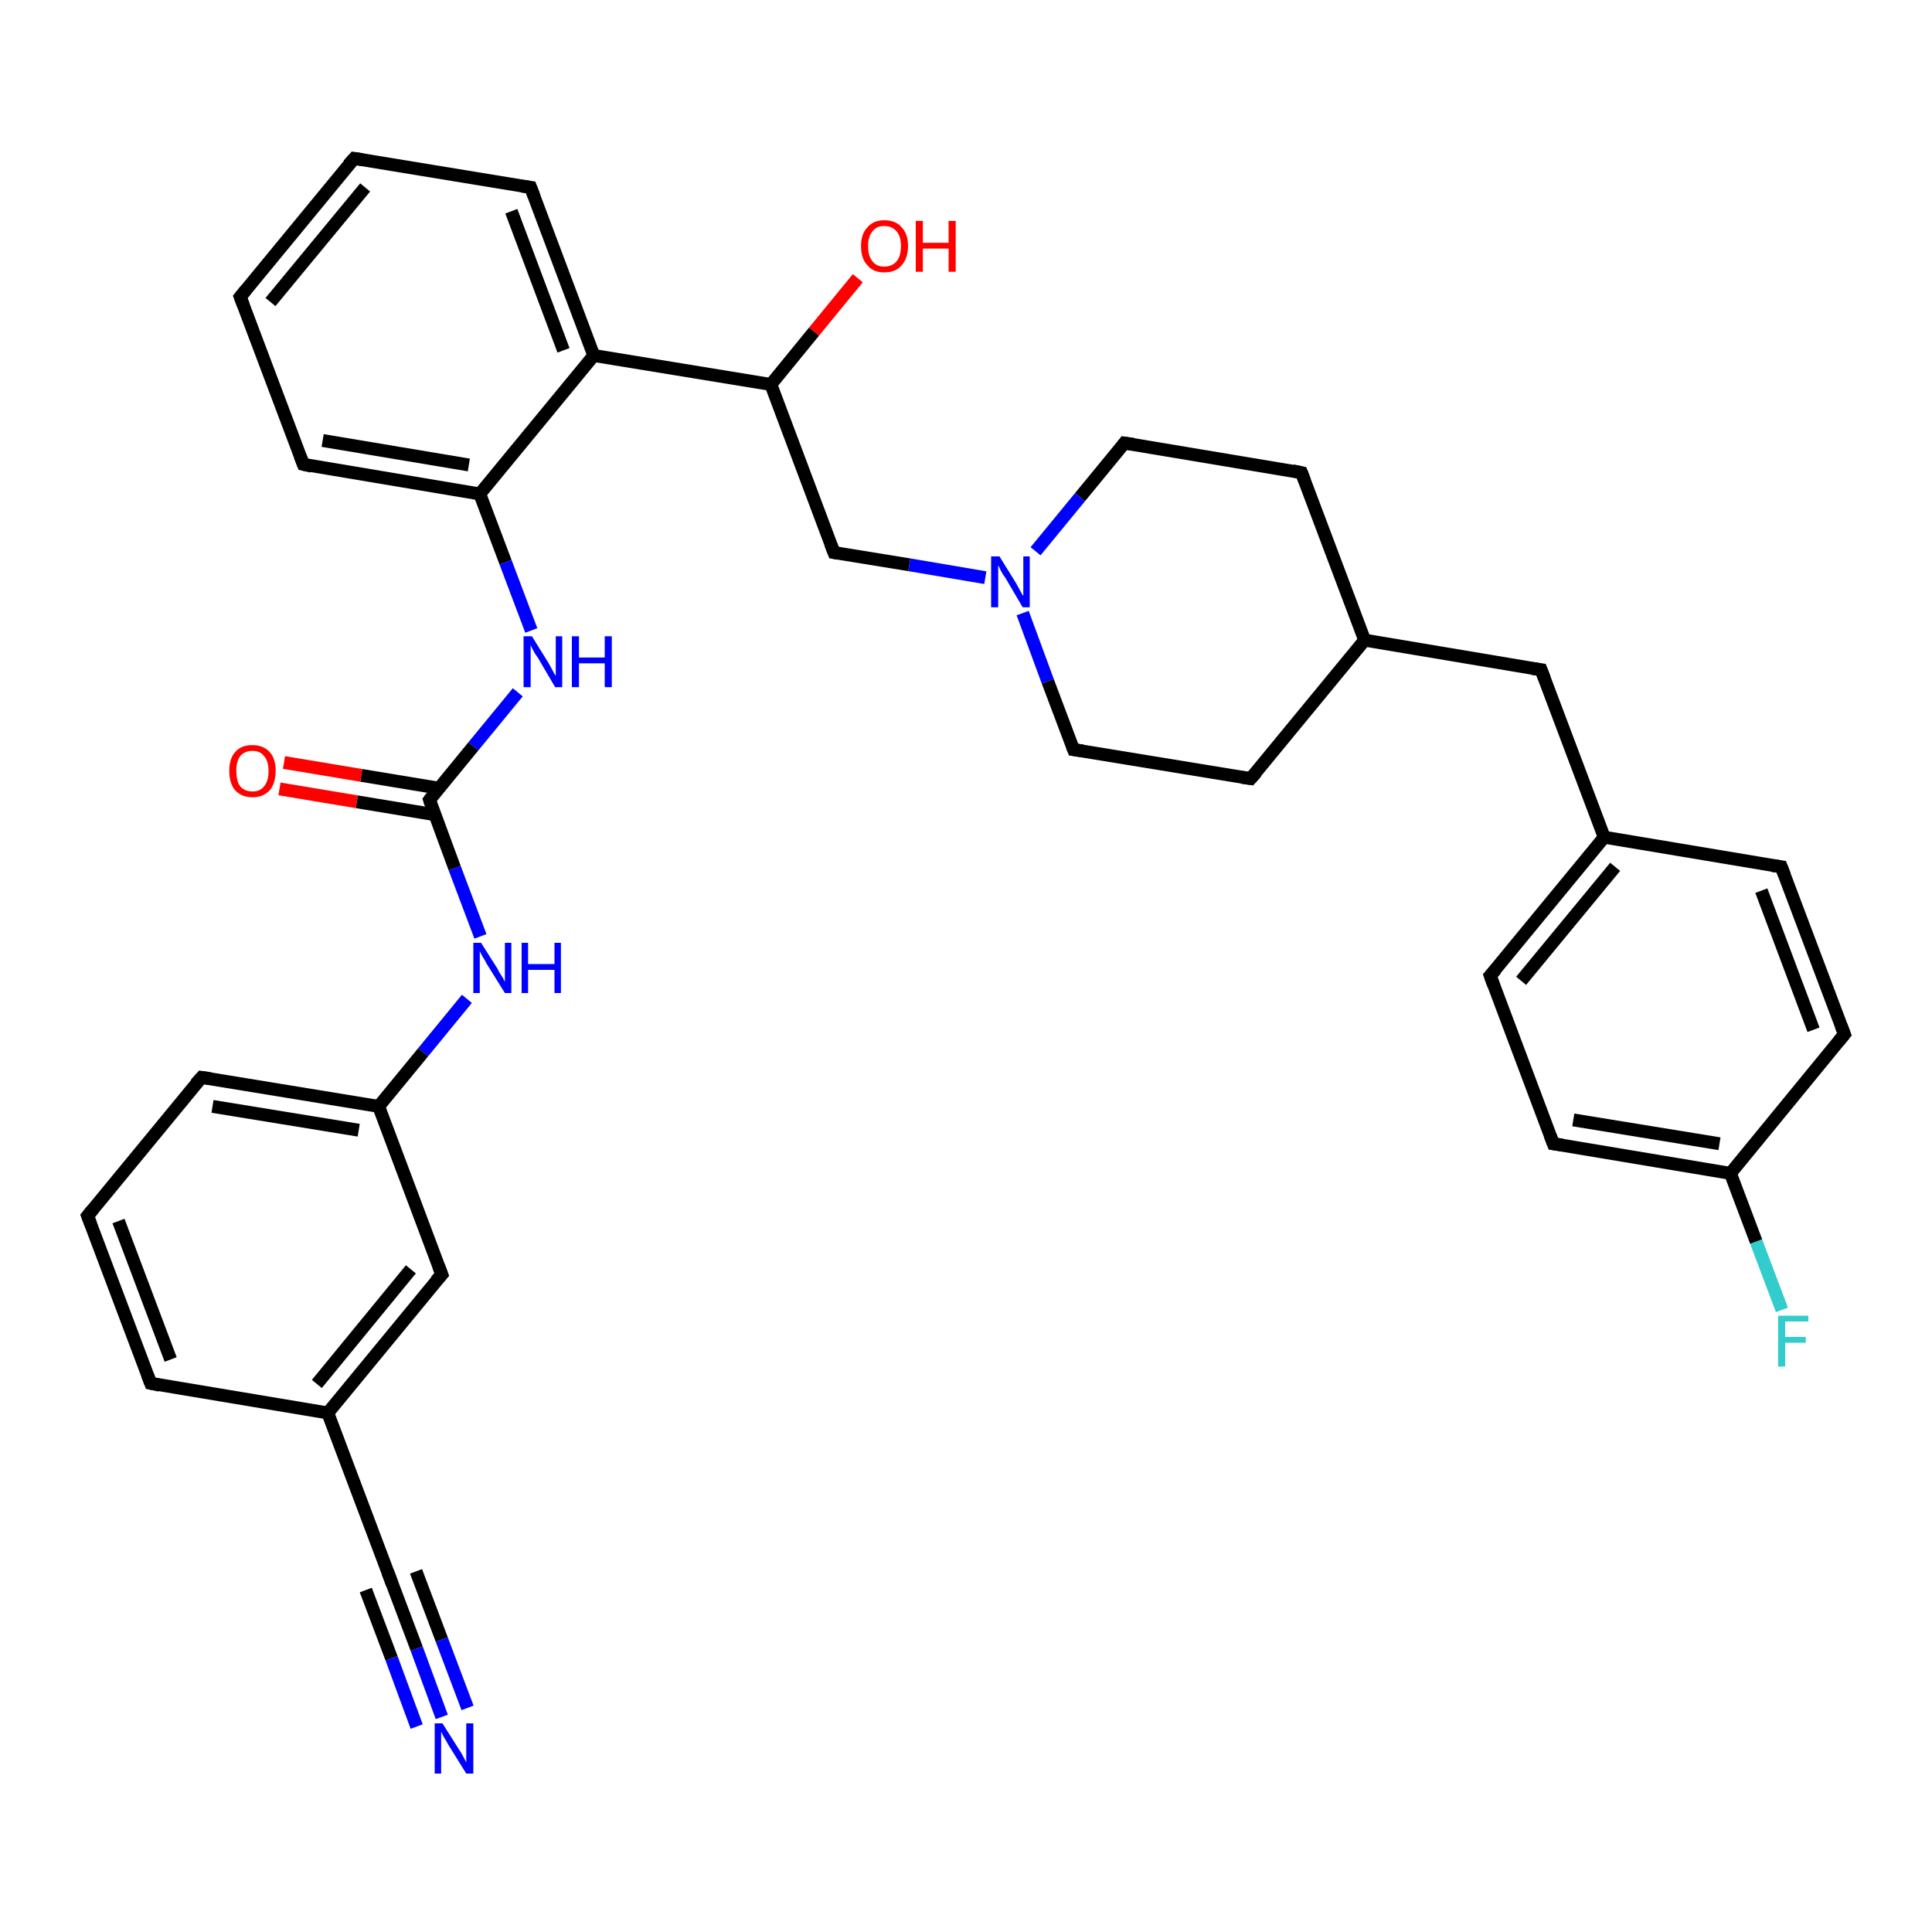 <?xml version='1.0' encoding='iso-8859-1'?>
<svg version='1.1' baseProfile='full'
              xmlns='http://www.w3.org/2000/svg'
                      xmlns:rdkit='http://www.rdkit.org/xml'
                      xmlns:xlink='http://www.w3.org/1999/xlink'
                  xml:space='preserve'
width='300px' height='300px' viewBox='0 0 300 300'>
<!-- END OF HEADER -->
<rect style='opacity:1.0;fill:#FFFFFF;stroke:none' width='300.0' height='300.0' x='0.0' y='0.0'> </rect>
<path class='bond-0 atom-0 atom-1' d='M 133.2,43.2 L 126.4,51.5' style='fill:none;fill-rule:evenodd;stroke:#FF0000;stroke-width:2.0px;stroke-linecap:butt;stroke-linejoin:miter;stroke-opacity:1' />
<path class='bond-0 atom-0 atom-1' d='M 126.4,51.5 L 119.7,59.7' style='fill:none;fill-rule:evenodd;stroke:#000000;stroke-width:2.0px;stroke-linecap:butt;stroke-linejoin:miter;stroke-opacity:1' />
<path class='bond-1 atom-1 atom-2' d='M 119.7,59.7 L 129.5,85.8' style='fill:none;fill-rule:evenodd;stroke:#000000;stroke-width:2.0px;stroke-linecap:butt;stroke-linejoin:miter;stroke-opacity:1' />
<path class='bond-2 atom-2 atom-3' d='M 129.5,85.8 L 141.2,87.7' style='fill:none;fill-rule:evenodd;stroke:#000000;stroke-width:2.0px;stroke-linecap:butt;stroke-linejoin:miter;stroke-opacity:1' />
<path class='bond-2 atom-2 atom-3' d='M 141.2,87.7 L 153.0,89.7' style='fill:none;fill-rule:evenodd;stroke:#0000FF;stroke-width:2.0px;stroke-linecap:butt;stroke-linejoin:miter;stroke-opacity:1' />
<path class='bond-3 atom-3 atom-4' d='M 158.8,95.2 L 162.7,105.8' style='fill:none;fill-rule:evenodd;stroke:#0000FF;stroke-width:2.0px;stroke-linecap:butt;stroke-linejoin:miter;stroke-opacity:1' />
<path class='bond-3 atom-3 atom-4' d='M 162.7,105.8 L 166.7,116.4' style='fill:none;fill-rule:evenodd;stroke:#000000;stroke-width:2.0px;stroke-linecap:butt;stroke-linejoin:miter;stroke-opacity:1' />
<path class='bond-4 atom-4 atom-5' d='M 166.7,116.4 L 194.2,120.9' style='fill:none;fill-rule:evenodd;stroke:#000000;stroke-width:2.0px;stroke-linecap:butt;stroke-linejoin:miter;stroke-opacity:1' />
<path class='bond-5 atom-5 atom-6' d='M 194.2,120.9 L 211.9,99.4' style='fill:none;fill-rule:evenodd;stroke:#000000;stroke-width:2.0px;stroke-linecap:butt;stroke-linejoin:miter;stroke-opacity:1' />
<path class='bond-6 atom-6 atom-7' d='M 211.9,99.4 L 239.3,104.0' style='fill:none;fill-rule:evenodd;stroke:#000000;stroke-width:2.0px;stroke-linecap:butt;stroke-linejoin:miter;stroke-opacity:1' />
<path class='bond-7 atom-7 atom-8' d='M 239.3,104.0 L 249.1,130.0' style='fill:none;fill-rule:evenodd;stroke:#000000;stroke-width:2.0px;stroke-linecap:butt;stroke-linejoin:miter;stroke-opacity:1' />
<path class='bond-8 atom-8 atom-9' d='M 249.1,130.0 L 231.4,151.5' style='fill:none;fill-rule:evenodd;stroke:#000000;stroke-width:2.0px;stroke-linecap:butt;stroke-linejoin:miter;stroke-opacity:1' />
<path class='bond-8 atom-8 atom-9' d='M 250.8,134.6 L 236.2,152.3' style='fill:none;fill-rule:evenodd;stroke:#000000;stroke-width:2.0px;stroke-linecap:butt;stroke-linejoin:miter;stroke-opacity:1' />
<path class='bond-9 atom-9 atom-10' d='M 231.4,151.5 L 241.2,177.6' style='fill:none;fill-rule:evenodd;stroke:#000000;stroke-width:2.0px;stroke-linecap:butt;stroke-linejoin:miter;stroke-opacity:1' />
<path class='bond-10 atom-10 atom-11' d='M 241.2,177.6 L 268.7,182.2' style='fill:none;fill-rule:evenodd;stroke:#000000;stroke-width:2.0px;stroke-linecap:butt;stroke-linejoin:miter;stroke-opacity:1' />
<path class='bond-10 atom-10 atom-11' d='M 244.3,173.9 L 267.0,177.6' style='fill:none;fill-rule:evenodd;stroke:#000000;stroke-width:2.0px;stroke-linecap:butt;stroke-linejoin:miter;stroke-opacity:1' />
<path class='bond-11 atom-11 atom-12' d='M 268.7,182.2 L 272.7,192.8' style='fill:none;fill-rule:evenodd;stroke:#000000;stroke-width:2.0px;stroke-linecap:butt;stroke-linejoin:miter;stroke-opacity:1' />
<path class='bond-11 atom-11 atom-12' d='M 272.7,192.8 L 276.7,203.4' style='fill:none;fill-rule:evenodd;stroke:#33CCCC;stroke-width:2.0px;stroke-linecap:butt;stroke-linejoin:miter;stroke-opacity:1' />
<path class='bond-12 atom-11 atom-13' d='M 268.7,182.2 L 286.4,160.6' style='fill:none;fill-rule:evenodd;stroke:#000000;stroke-width:2.0px;stroke-linecap:butt;stroke-linejoin:miter;stroke-opacity:1' />
<path class='bond-13 atom-13 atom-14' d='M 286.4,160.6 L 276.6,134.6' style='fill:none;fill-rule:evenodd;stroke:#000000;stroke-width:2.0px;stroke-linecap:butt;stroke-linejoin:miter;stroke-opacity:1' />
<path class='bond-13 atom-13 atom-14' d='M 281.6,159.9 L 273.5,138.3' style='fill:none;fill-rule:evenodd;stroke:#000000;stroke-width:2.0px;stroke-linecap:butt;stroke-linejoin:miter;stroke-opacity:1' />
<path class='bond-14 atom-6 atom-15' d='M 211.9,99.4 L 202.1,73.4' style='fill:none;fill-rule:evenodd;stroke:#000000;stroke-width:2.0px;stroke-linecap:butt;stroke-linejoin:miter;stroke-opacity:1' />
<path class='bond-15 atom-15 atom-16' d='M 202.1,73.4 L 174.6,68.8' style='fill:none;fill-rule:evenodd;stroke:#000000;stroke-width:2.0px;stroke-linecap:butt;stroke-linejoin:miter;stroke-opacity:1' />
<path class='bond-16 atom-1 atom-17' d='M 119.7,59.7 L 92.2,55.2' style='fill:none;fill-rule:evenodd;stroke:#000000;stroke-width:2.0px;stroke-linecap:butt;stroke-linejoin:miter;stroke-opacity:1' />
<path class='bond-17 atom-17 atom-18' d='M 92.2,55.2 L 82.4,29.1' style='fill:none;fill-rule:evenodd;stroke:#000000;stroke-width:2.0px;stroke-linecap:butt;stroke-linejoin:miter;stroke-opacity:1' />
<path class='bond-17 atom-17 atom-18' d='M 87.5,54.4 L 79.4,32.8' style='fill:none;fill-rule:evenodd;stroke:#000000;stroke-width:2.0px;stroke-linecap:butt;stroke-linejoin:miter;stroke-opacity:1' />
<path class='bond-18 atom-18 atom-19' d='M 82.4,29.1 L 55.0,24.6' style='fill:none;fill-rule:evenodd;stroke:#000000;stroke-width:2.0px;stroke-linecap:butt;stroke-linejoin:miter;stroke-opacity:1' />
<path class='bond-19 atom-19 atom-20' d='M 55.0,24.6 L 37.3,46.1' style='fill:none;fill-rule:evenodd;stroke:#000000;stroke-width:2.0px;stroke-linecap:butt;stroke-linejoin:miter;stroke-opacity:1' />
<path class='bond-19 atom-19 atom-20' d='M 56.7,29.1 L 42.0,46.9' style='fill:none;fill-rule:evenodd;stroke:#000000;stroke-width:2.0px;stroke-linecap:butt;stroke-linejoin:miter;stroke-opacity:1' />
<path class='bond-20 atom-20 atom-21' d='M 37.3,46.1 L 47.1,72.1' style='fill:none;fill-rule:evenodd;stroke:#000000;stroke-width:2.0px;stroke-linecap:butt;stroke-linejoin:miter;stroke-opacity:1' />
<path class='bond-21 atom-21 atom-22' d='M 47.1,72.1 L 74.5,76.7' style='fill:none;fill-rule:evenodd;stroke:#000000;stroke-width:2.0px;stroke-linecap:butt;stroke-linejoin:miter;stroke-opacity:1' />
<path class='bond-21 atom-21 atom-22' d='M 50.1,68.4 L 72.8,72.2' style='fill:none;fill-rule:evenodd;stroke:#000000;stroke-width:2.0px;stroke-linecap:butt;stroke-linejoin:miter;stroke-opacity:1' />
<path class='bond-22 atom-22 atom-23' d='M 74.5,76.7 L 78.5,87.3' style='fill:none;fill-rule:evenodd;stroke:#000000;stroke-width:2.0px;stroke-linecap:butt;stroke-linejoin:miter;stroke-opacity:1' />
<path class='bond-22 atom-22 atom-23' d='M 78.5,87.3 L 82.5,97.9' style='fill:none;fill-rule:evenodd;stroke:#0000FF;stroke-width:2.0px;stroke-linecap:butt;stroke-linejoin:miter;stroke-opacity:1' />
<path class='bond-23 atom-23 atom-24' d='M 80.4,107.5 L 73.5,115.9' style='fill:none;fill-rule:evenodd;stroke:#0000FF;stroke-width:2.0px;stroke-linecap:butt;stroke-linejoin:miter;stroke-opacity:1' />
<path class='bond-23 atom-23 atom-24' d='M 73.5,115.9 L 66.7,124.2' style='fill:none;fill-rule:evenodd;stroke:#000000;stroke-width:2.0px;stroke-linecap:butt;stroke-linejoin:miter;stroke-opacity:1' />
<path class='bond-24 atom-24 atom-25' d='M 68.2,122.4 L 56.1,120.4' style='fill:none;fill-rule:evenodd;stroke:#000000;stroke-width:2.0px;stroke-linecap:butt;stroke-linejoin:miter;stroke-opacity:1' />
<path class='bond-24 atom-24 atom-25' d='M 56.1,120.4 L 44.1,118.4' style='fill:none;fill-rule:evenodd;stroke:#FF0000;stroke-width:2.0px;stroke-linecap:butt;stroke-linejoin:miter;stroke-opacity:1' />
<path class='bond-24 atom-24 atom-25' d='M 67.5,126.5 L 55.4,124.5' style='fill:none;fill-rule:evenodd;stroke:#000000;stroke-width:2.0px;stroke-linecap:butt;stroke-linejoin:miter;stroke-opacity:1' />
<path class='bond-24 atom-24 atom-25' d='M 55.4,124.5 L 43.4,122.5' style='fill:none;fill-rule:evenodd;stroke:#FF0000;stroke-width:2.0px;stroke-linecap:butt;stroke-linejoin:miter;stroke-opacity:1' />
<path class='bond-25 atom-24 atom-26' d='M 66.7,124.2 L 70.6,134.8' style='fill:none;fill-rule:evenodd;stroke:#000000;stroke-width:2.0px;stroke-linecap:butt;stroke-linejoin:miter;stroke-opacity:1' />
<path class='bond-25 atom-24 atom-26' d='M 70.6,134.8 L 74.6,145.4' style='fill:none;fill-rule:evenodd;stroke:#0000FF;stroke-width:2.0px;stroke-linecap:butt;stroke-linejoin:miter;stroke-opacity:1' />
<path class='bond-26 atom-26 atom-27' d='M 72.5,155.1 L 65.7,163.4' style='fill:none;fill-rule:evenodd;stroke:#0000FF;stroke-width:2.0px;stroke-linecap:butt;stroke-linejoin:miter;stroke-opacity:1' />
<path class='bond-26 atom-26 atom-27' d='M 65.7,163.4 L 58.8,171.8' style='fill:none;fill-rule:evenodd;stroke:#000000;stroke-width:2.0px;stroke-linecap:butt;stroke-linejoin:miter;stroke-opacity:1' />
<path class='bond-27 atom-27 atom-28' d='M 58.8,171.8 L 31.3,167.3' style='fill:none;fill-rule:evenodd;stroke:#000000;stroke-width:2.0px;stroke-linecap:butt;stroke-linejoin:miter;stroke-opacity:1' />
<path class='bond-27 atom-27 atom-28' d='M 55.7,175.5 L 33.0,171.8' style='fill:none;fill-rule:evenodd;stroke:#000000;stroke-width:2.0px;stroke-linecap:butt;stroke-linejoin:miter;stroke-opacity:1' />
<path class='bond-28 atom-28 atom-29' d='M 31.3,167.3 L 13.6,188.8' style='fill:none;fill-rule:evenodd;stroke:#000000;stroke-width:2.0px;stroke-linecap:butt;stroke-linejoin:miter;stroke-opacity:1' />
<path class='bond-29 atom-29 atom-30' d='M 13.6,188.8 L 23.4,214.8' style='fill:none;fill-rule:evenodd;stroke:#000000;stroke-width:2.0px;stroke-linecap:butt;stroke-linejoin:miter;stroke-opacity:1' />
<path class='bond-29 atom-29 atom-30' d='M 18.4,189.6 L 26.5,211.1' style='fill:none;fill-rule:evenodd;stroke:#000000;stroke-width:2.0px;stroke-linecap:butt;stroke-linejoin:miter;stroke-opacity:1' />
<path class='bond-30 atom-30 atom-31' d='M 23.4,214.8 L 50.9,219.4' style='fill:none;fill-rule:evenodd;stroke:#000000;stroke-width:2.0px;stroke-linecap:butt;stroke-linejoin:miter;stroke-opacity:1' />
<path class='bond-31 atom-31 atom-32' d='M 50.9,219.4 L 68.6,197.9' style='fill:none;fill-rule:evenodd;stroke:#000000;stroke-width:2.0px;stroke-linecap:butt;stroke-linejoin:miter;stroke-opacity:1' />
<path class='bond-31 atom-31 atom-32' d='M 49.2,214.9 L 63.8,197.1' style='fill:none;fill-rule:evenodd;stroke:#000000;stroke-width:2.0px;stroke-linecap:butt;stroke-linejoin:miter;stroke-opacity:1' />
<path class='bond-32 atom-31 atom-33' d='M 50.9,219.4 L 60.7,245.4' style='fill:none;fill-rule:evenodd;stroke:#000000;stroke-width:2.0px;stroke-linecap:butt;stroke-linejoin:miter;stroke-opacity:1' />
<path class='bond-33 atom-33 atom-34' d='M 60.7,245.4 L 64.7,256.0' style='fill:none;fill-rule:evenodd;stroke:#000000;stroke-width:2.0px;stroke-linecap:butt;stroke-linejoin:miter;stroke-opacity:1' />
<path class='bond-33 atom-33 atom-34' d='M 64.7,256.0 L 68.6,266.6' style='fill:none;fill-rule:evenodd;stroke:#0000FF;stroke-width:2.0px;stroke-linecap:butt;stroke-linejoin:miter;stroke-opacity:1' />
<path class='bond-33 atom-33 atom-34' d='M 64.6,244.0 L 68.6,254.6' style='fill:none;fill-rule:evenodd;stroke:#000000;stroke-width:2.0px;stroke-linecap:butt;stroke-linejoin:miter;stroke-opacity:1' />
<path class='bond-33 atom-33 atom-34' d='M 68.6,254.6 L 72.6,265.2' style='fill:none;fill-rule:evenodd;stroke:#0000FF;stroke-width:2.0px;stroke-linecap:butt;stroke-linejoin:miter;stroke-opacity:1' />
<path class='bond-33 atom-33 atom-34' d='M 56.8,246.9 L 60.8,257.5' style='fill:none;fill-rule:evenodd;stroke:#000000;stroke-width:2.0px;stroke-linecap:butt;stroke-linejoin:miter;stroke-opacity:1' />
<path class='bond-33 atom-33 atom-34' d='M 60.8,257.5 L 64.7,268.1' style='fill:none;fill-rule:evenodd;stroke:#0000FF;stroke-width:2.0px;stroke-linecap:butt;stroke-linejoin:miter;stroke-opacity:1' />
<path class='bond-34 atom-16 atom-3' d='M 174.6,68.8 L 167.7,77.2' style='fill:none;fill-rule:evenodd;stroke:#000000;stroke-width:2.0px;stroke-linecap:butt;stroke-linejoin:miter;stroke-opacity:1' />
<path class='bond-34 atom-16 atom-3' d='M 167.7,77.2 L 160.8,85.6' style='fill:none;fill-rule:evenodd;stroke:#0000FF;stroke-width:2.0px;stroke-linecap:butt;stroke-linejoin:miter;stroke-opacity:1' />
<path class='bond-35 atom-22 atom-17' d='M 74.5,76.7 L 92.2,55.2' style='fill:none;fill-rule:evenodd;stroke:#000000;stroke-width:2.0px;stroke-linecap:butt;stroke-linejoin:miter;stroke-opacity:1' />
<path class='bond-36 atom-32 atom-27' d='M 68.6,197.9 L 58.8,171.8' style='fill:none;fill-rule:evenodd;stroke:#000000;stroke-width:2.0px;stroke-linecap:butt;stroke-linejoin:miter;stroke-opacity:1' />
<path class='bond-37 atom-14 atom-8' d='M 276.6,134.6 L 249.1,130.0' style='fill:none;fill-rule:evenodd;stroke:#000000;stroke-width:2.0px;stroke-linecap:butt;stroke-linejoin:miter;stroke-opacity:1' />
<path d='M 129.0,84.5 L 129.5,85.8 L 130.1,85.9' style='fill:none;stroke:#000000;stroke-width:2.0px;stroke-linecap:butt;stroke-linejoin:miter;stroke-opacity:1;' />
<path d='M 166.5,115.9 L 166.7,116.4 L 168.1,116.6' style='fill:none;stroke:#000000;stroke-width:2.0px;stroke-linecap:butt;stroke-linejoin:miter;stroke-opacity:1;' />
<path d='M 192.8,120.7 L 194.2,120.9 L 195.1,119.9' style='fill:none;stroke:#000000;stroke-width:2.0px;stroke-linecap:butt;stroke-linejoin:miter;stroke-opacity:1;' />
<path d='M 237.9,103.8 L 239.3,104.0 L 239.8,105.3' style='fill:none;stroke:#000000;stroke-width:2.0px;stroke-linecap:butt;stroke-linejoin:miter;stroke-opacity:1;' />
<path d='M 232.3,150.5 L 231.4,151.5 L 231.9,152.9' style='fill:none;stroke:#000000;stroke-width:2.0px;stroke-linecap:butt;stroke-linejoin:miter;stroke-opacity:1;' />
<path d='M 240.7,176.3 L 241.2,177.6 L 242.6,177.8' style='fill:none;stroke:#000000;stroke-width:2.0px;stroke-linecap:butt;stroke-linejoin:miter;stroke-opacity:1;' />
<path d='M 285.5,161.7 L 286.4,160.6 L 285.9,159.3' style='fill:none;stroke:#000000;stroke-width:2.0px;stroke-linecap:butt;stroke-linejoin:miter;stroke-opacity:1;' />
<path d='M 277.1,135.9 L 276.6,134.6 L 275.2,134.4' style='fill:none;stroke:#000000;stroke-width:2.0px;stroke-linecap:butt;stroke-linejoin:miter;stroke-opacity:1;' />
<path d='M 202.6,74.7 L 202.1,73.4 L 200.7,73.1' style='fill:none;stroke:#000000;stroke-width:2.0px;stroke-linecap:butt;stroke-linejoin:miter;stroke-opacity:1;' />
<path d='M 176.0,69.0 L 174.6,68.8 L 174.3,69.2' style='fill:none;stroke:#000000;stroke-width:2.0px;stroke-linecap:butt;stroke-linejoin:miter;stroke-opacity:1;' />
<path d='M 82.9,30.4 L 82.4,29.1 L 81.0,28.9' style='fill:none;stroke:#000000;stroke-width:2.0px;stroke-linecap:butt;stroke-linejoin:miter;stroke-opacity:1;' />
<path d='M 56.3,24.8 L 55.0,24.6 L 54.1,25.6' style='fill:none;stroke:#000000;stroke-width:2.0px;stroke-linecap:butt;stroke-linejoin:miter;stroke-opacity:1;' />
<path d='M 38.2,45.0 L 37.3,46.1 L 37.8,47.4' style='fill:none;stroke:#000000;stroke-width:2.0px;stroke-linecap:butt;stroke-linejoin:miter;stroke-opacity:1;' />
<path d='M 46.6,70.8 L 47.1,72.1 L 48.4,72.4' style='fill:none;stroke:#000000;stroke-width:2.0px;stroke-linecap:butt;stroke-linejoin:miter;stroke-opacity:1;' />
<path d='M 67.0,123.8 L 66.7,124.2 L 66.9,124.8' style='fill:none;stroke:#000000;stroke-width:2.0px;stroke-linecap:butt;stroke-linejoin:miter;stroke-opacity:1;' />
<path d='M 32.7,167.5 L 31.3,167.3 L 30.4,168.3' style='fill:none;stroke:#000000;stroke-width:2.0px;stroke-linecap:butt;stroke-linejoin:miter;stroke-opacity:1;' />
<path d='M 14.5,187.7 L 13.6,188.8 L 14.1,190.1' style='fill:none;stroke:#000000;stroke-width:2.0px;stroke-linecap:butt;stroke-linejoin:miter;stroke-opacity:1;' />
<path d='M 22.9,213.5 L 23.4,214.8 L 24.8,215.1' style='fill:none;stroke:#000000;stroke-width:2.0px;stroke-linecap:butt;stroke-linejoin:miter;stroke-opacity:1;' />
<path d='M 67.7,198.9 L 68.6,197.9 L 68.1,196.6' style='fill:none;stroke:#000000;stroke-width:2.0px;stroke-linecap:butt;stroke-linejoin:miter;stroke-opacity:1;' />
<path d='M 60.2,244.1 L 60.7,245.4 L 60.9,246.0' style='fill:none;stroke:#000000;stroke-width:2.0px;stroke-linecap:butt;stroke-linejoin:miter;stroke-opacity:1;' />
<path class='atom-0' d='M 133.7 38.2
Q 133.7 36.3, 134.7 35.3
Q 135.6 34.2, 137.3 34.2
Q 139.1 34.2, 140.0 35.3
Q 141.0 36.3, 141.0 38.2
Q 141.0 40.1, 140.0 41.2
Q 139.1 42.3, 137.3 42.3
Q 135.6 42.3, 134.7 41.2
Q 133.7 40.2, 133.7 38.2
M 137.3 41.4
Q 138.5 41.4, 139.2 40.6
Q 139.9 39.8, 139.9 38.2
Q 139.9 36.7, 139.2 35.9
Q 138.5 35.1, 137.3 35.1
Q 136.1 35.1, 135.5 35.9
Q 134.8 36.7, 134.8 38.2
Q 134.8 39.8, 135.5 40.6
Q 136.1 41.4, 137.3 41.4
' fill='#FF0000'/>
<path class='atom-0' d='M 142.2 34.3
L 143.3 34.3
L 143.3 37.7
L 147.3 37.7
L 147.3 34.3
L 148.4 34.3
L 148.4 42.2
L 147.3 42.2
L 147.3 38.6
L 143.3 38.6
L 143.3 42.2
L 142.2 42.2
L 142.2 34.3
' fill='#FF0000'/>
<path class='atom-3' d='M 155.2 86.4
L 157.8 90.6
Q 158.0 91.0, 158.4 91.7
Q 158.8 92.5, 158.9 92.5
L 158.9 86.4
L 159.9 86.4
L 159.9 94.3
L 158.8 94.3
L 156.1 89.7
Q 155.7 89.2, 155.4 88.6
Q 155.1 87.9, 155.0 87.8
L 155.0 94.3
L 153.9 94.3
L 153.9 86.4
L 155.2 86.4
' fill='#0000FF'/>
<path class='atom-12' d='M 276.1 204.3
L 280.8 204.3
L 280.8 205.2
L 277.2 205.2
L 277.2 207.6
L 280.4 207.6
L 280.4 208.5
L 277.2 208.5
L 277.2 212.2
L 276.1 212.2
L 276.1 204.3
' fill='#33CCCC'/>
<path class='atom-23' d='M 82.6 98.8
L 85.2 103.0
Q 85.4 103.4, 85.8 104.1
Q 86.2 104.9, 86.3 104.9
L 86.3 98.8
L 87.3 98.8
L 87.3 106.7
L 86.2 106.7
L 83.5 102.1
Q 83.1 101.6, 82.8 101.0
Q 82.5 100.4, 82.4 100.2
L 82.4 106.7
L 81.3 106.7
L 81.3 98.8
L 82.6 98.8
' fill='#0000FF'/>
<path class='atom-23' d='M 88.8 98.8
L 89.9 98.8
L 89.9 102.1
L 93.9 102.1
L 93.9 98.8
L 95.0 98.8
L 95.0 106.7
L 93.9 106.7
L 93.9 103.0
L 89.9 103.0
L 89.9 106.7
L 88.8 106.7
L 88.8 98.8
' fill='#0000FF'/>
<path class='atom-25' d='M 35.6 119.7
Q 35.6 117.8, 36.5 116.8
Q 37.4 115.7, 39.2 115.7
Q 40.9 115.7, 41.9 116.8
Q 42.8 117.8, 42.8 119.7
Q 42.8 121.6, 41.9 122.7
Q 40.9 123.8, 39.2 123.8
Q 37.5 123.8, 36.5 122.7
Q 35.6 121.6, 35.6 119.7
M 39.2 122.9
Q 40.4 122.9, 41.0 122.1
Q 41.7 121.3, 41.7 119.7
Q 41.7 118.2, 41.0 117.4
Q 40.4 116.6, 39.2 116.6
Q 38.0 116.6, 37.3 117.4
Q 36.7 118.2, 36.7 119.7
Q 36.7 121.3, 37.3 122.1
Q 38.0 122.9, 39.2 122.9
' fill='#FF0000'/>
<path class='atom-26' d='M 74.7 146.4
L 77.3 150.5
Q 77.5 151.0, 78.0 151.7
Q 78.4 152.4, 78.4 152.5
L 78.4 146.4
L 79.4 146.4
L 79.4 154.2
L 78.4 154.2
L 75.6 149.7
Q 75.3 149.1, 74.9 148.5
Q 74.6 147.9, 74.5 147.7
L 74.5 154.2
L 73.5 154.2
L 73.5 146.4
L 74.7 146.4
' fill='#0000FF'/>
<path class='atom-26' d='M 81.0 146.4
L 82.0 146.4
L 82.0 149.7
L 86.1 149.7
L 86.1 146.4
L 87.1 146.4
L 87.1 154.2
L 86.1 154.2
L 86.1 150.6
L 82.0 150.6
L 82.0 154.2
L 81.0 154.2
L 81.0 146.4
' fill='#0000FF'/>
<path class='atom-34' d='M 68.7 267.6
L 71.3 271.7
Q 71.6 272.1, 72.0 272.9
Q 72.4 273.6, 72.4 273.7
L 72.4 267.6
L 73.5 267.6
L 73.5 275.4
L 72.4 275.4
L 69.6 270.9
Q 69.3 270.3, 68.9 269.7
Q 68.6 269.1, 68.5 268.9
L 68.5 275.4
L 67.5 275.4
L 67.5 267.6
L 68.7 267.6
' fill='#0000FF'/>
</svg>
